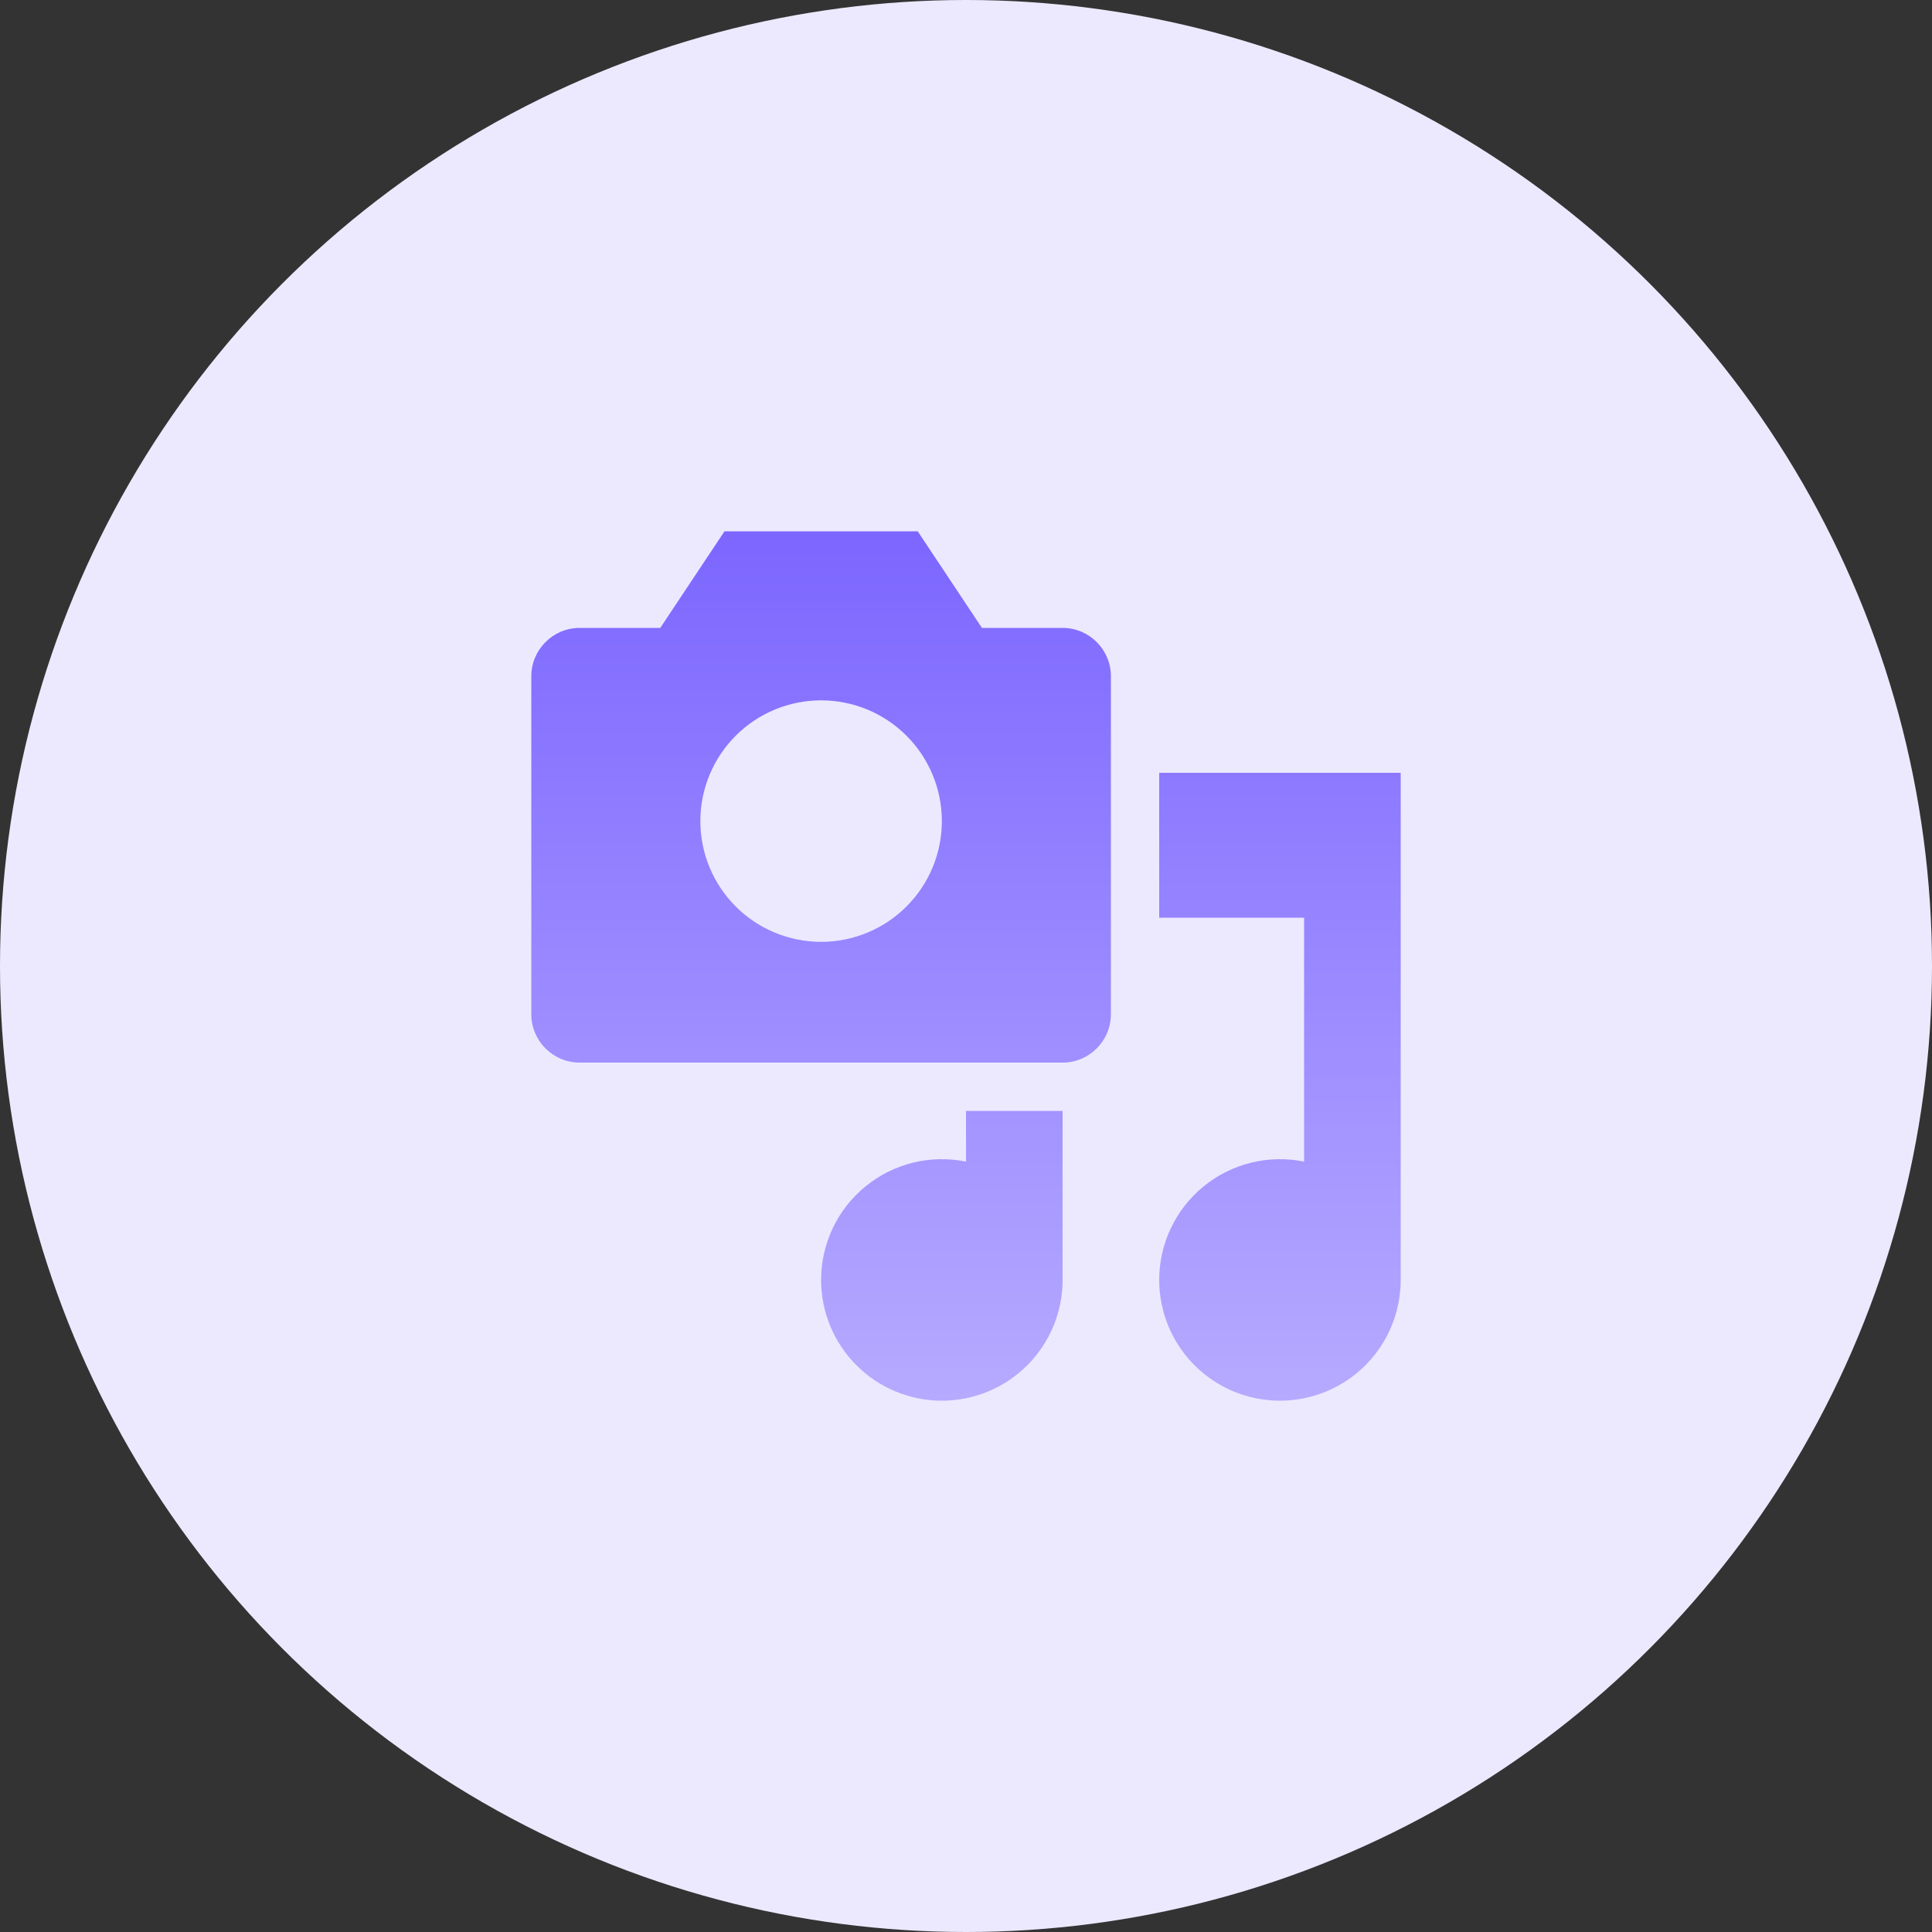 <svg width="36" height="36" viewBox="0 0 36 36" fill="none" xmlns="http://www.w3.org/2000/svg">
<rect x="0" y="0" width="36" height="36" fill="#333333" stroke="none"/>
<circle cx="18" cy="18" r="18" fill="#ECE9FF"/>
<g clip-path="url(#clip0_3716_11211)">
<path d="M20.7 18.9V12.6C20.7 12.105 20.295 11.7 19.8 11.7H18.297L17.1 9.9H13.5L12.303 11.7H10.8C10.305 11.7 9.9 12.105 9.9 12.6V18.9C9.9 19.395 10.305 19.8 10.8 19.8H19.8C20.295 19.8 20.7 19.395 20.7 18.9ZM15.3 13.05C15.897 13.05 16.469 13.287 16.891 13.709C17.313 14.131 17.55 14.704 17.55 15.3C17.55 15.897 17.313 16.469 16.891 16.891C16.469 17.313 15.897 17.55 15.3 17.55C14.703 17.55 14.131 17.313 13.709 16.891C13.287 16.469 13.05 15.897 13.05 15.3C13.05 14.704 13.287 14.131 13.709 13.709C14.131 13.287 14.703 13.05 15.3 13.05ZM21.6 14.4H26.1V23.85C26.1 24.447 25.863 25.019 25.441 25.441C25.019 25.863 24.447 26.1 23.85 26.1C23.253 26.1 22.681 25.863 22.259 25.441C21.837 25.019 21.6 24.447 21.6 23.85C21.6 23.517 21.674 23.187 21.817 22.886C21.96 22.584 22.168 22.318 22.427 22.107C22.685 21.896 22.987 21.745 23.311 21.665C23.635 21.585 23.973 21.579 24.3 21.645V17.1H21.6V14.4ZM18 21.645V20.7H19.8V23.85C19.8 24.447 19.563 25.019 19.141 25.441C18.719 25.863 18.147 26.1 17.55 26.1C16.953 26.1 16.381 25.863 15.959 25.441C15.537 25.019 15.3 24.447 15.3 23.85C15.3 23.517 15.374 23.187 15.517 22.886C15.66 22.584 15.868 22.318 16.127 22.107C16.385 21.896 16.687 21.745 17.011 21.665C17.335 21.585 17.673 21.579 18 21.645Z" fill="url(#paint0_linear_3716_11211)"/>
</g>
<defs>
<linearGradient id="paint0_linear_3716_11211" x1="18" y1="9.9" x2="18" y2="26.1" gradientUnits="userSpaceOnUse">
<stop stop-color="#7C66FF"/>
<stop offset="1" stop-color="#B6AAFF"/>
</linearGradient>
<clipPath id="clip0_3716_11211">
<rect width="18" height="18" fill="white" transform="translate(9 9)"/>
</clipPath>
</defs>
</svg>
